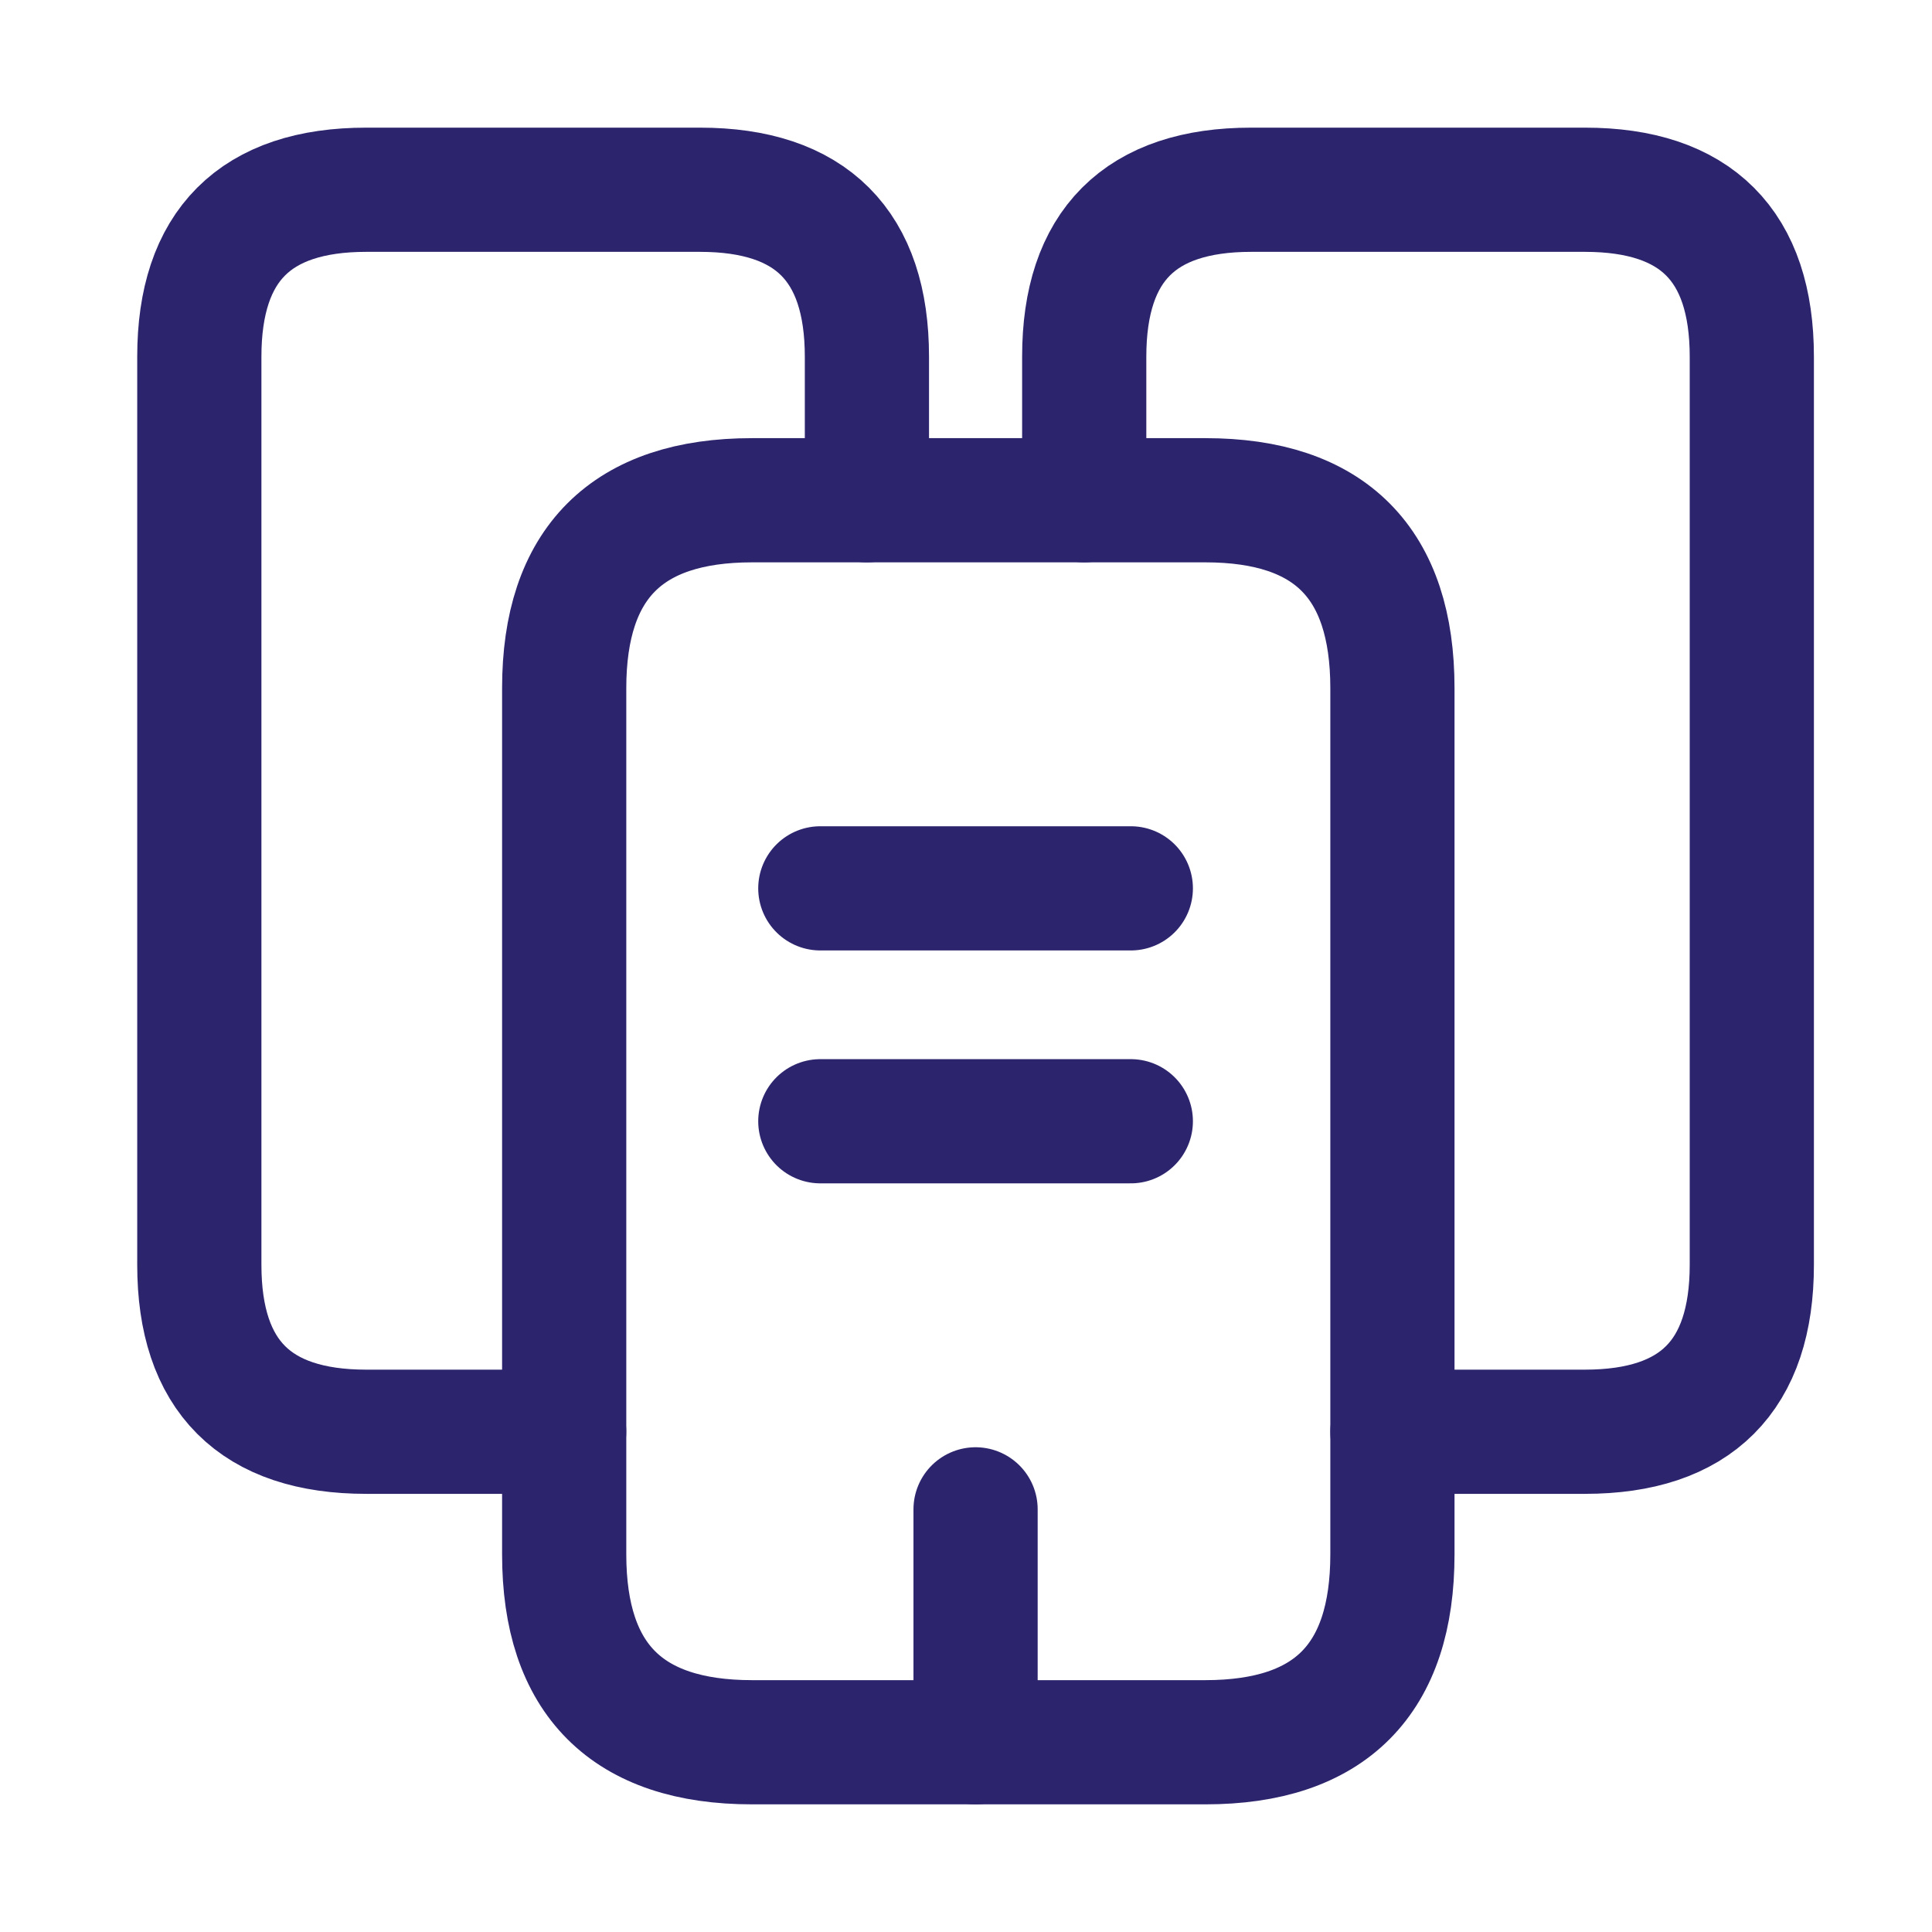 <svg xmlns="http://www.w3.org/2000/svg" width="42" height="42" viewBox="0 0 42 42" fill="none">
<path d="M12.264 31.125H7.961C5.548 31.125 4.333 29.91 4.333 27.497V7.753C4.333 5.34 5.548 4.125 7.961 4.125H15.217C17.631 4.125 18.846 5.34 18.846 7.753V10.875" stroke="#2C256D" stroke-width="2.7" stroke-miterlimit="10" stroke-linecap="round" stroke-linejoin="round"/>
<path d="M30.27 14.959V33.791C30.27 36.508 28.92 37.875 26.203 37.875H16.348C13.632 37.875 12.265 36.508 12.265 33.791V14.959C12.265 12.242 13.632 10.875 16.348 10.875H26.203C28.92 10.875 30.27 12.242 30.27 14.959Z" stroke="#2C256D" stroke-width="2.7" stroke-miterlimit="10" stroke-linecap="round" stroke-linejoin="round"/>
<path d="M23.57 10.875V7.753C23.57 5.34 24.785 4.125 27.198 4.125H34.455C36.868 4.125 38.083 5.34 38.083 7.753V27.497C38.083 29.91 36.868 31.125 34.455 31.125H30.27" stroke="#2C256D" stroke-width="2.7" stroke-miterlimit="10" stroke-linecap="round" stroke-linejoin="round"/>
<path d="M17.833 19.312H24.583" stroke="#2C256D" stroke-width="2.7" stroke-miterlimit="10" stroke-linecap="round" stroke-linejoin="round"/>
<path d="M17.833 24.375H24.583" stroke="#2C256D" stroke-width="2.7" stroke-miterlimit="10" stroke-linecap="round" stroke-linejoin="round"/>
<path d="M21.208 37.875V32.812" stroke="#2C256D" stroke-width="2.7" stroke-miterlimit="10" stroke-linecap="round" stroke-linejoin="round"/>
</svg>